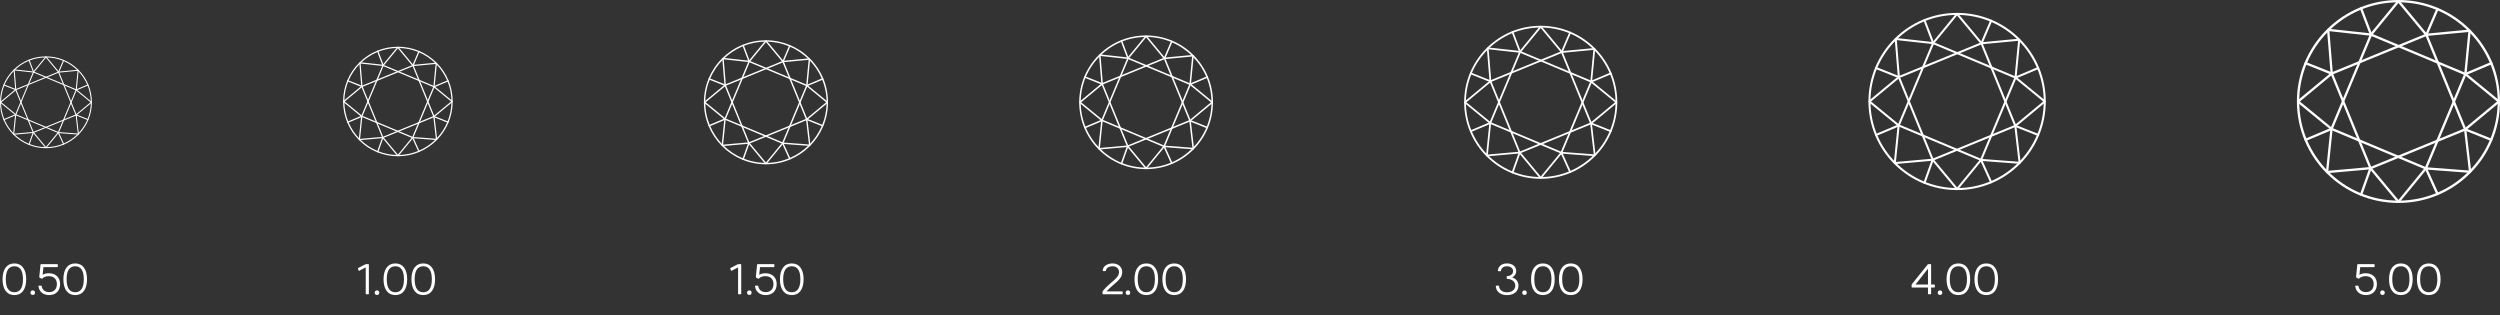 <svg xmlns="http://www.w3.org/2000/svg" fill="none" viewBox="0 0 1451 183" height="183" width="1451">
<rect x="0" y="0" width="1451" height="183" fill="#333333" stroke="none"/>
<path fill="white" d="M26.668 86.018C23.068 86.018 19.576 85.314 16.29 83.924C13.115 82.583 10.261 80.66 7.813 78.213C5.364 75.767 3.44 72.915 2.098 69.742C0.707 66.455 0.003 62.965 0.003 59.37C0.003 52.253 2.779 45.561 7.813 40.527C12.85 35.493 19.546 32.723 26.668 32.723C33.791 32.723 40.487 35.496 45.524 40.527C50.561 45.561 53.334 52.253 53.334 59.37C53.334 62.968 52.63 66.458 51.239 69.742C49.897 72.915 47.972 75.767 45.524 78.213C40.487 83.247 33.791 86.018 26.668 86.018ZM26.668 33.331C12.303 33.331 0.615 45.011 0.615 59.367C0.615 73.723 12.303 85.403 26.668 85.403C41.034 85.403 52.721 73.723 52.721 59.367C52.721 45.011 41.034 33.331 26.668 33.331Z"></path>
<path fill="white" d="M33.869 77.244C33.83 77.244 33.791 77.237 33.751 77.221L8.975 66.852C8.817 66.787 8.745 66.607 8.811 66.45L19.186 41.69C19.252 41.533 19.432 41.461 19.589 41.526L44.366 51.895C44.523 51.96 44.595 52.14 44.529 52.297L34.154 77.057C34.105 77.175 33.99 77.244 33.872 77.244H33.869ZM9.492 66.404L33.702 76.537L43.842 52.343L19.631 42.21L9.492 66.404Z"></path>
<path fill="white" d="M19.33 77.185C19.291 77.185 19.248 77.178 19.212 77.162C19.137 77.129 19.078 77.07 19.049 76.995L8.867 52.153C8.801 51.996 8.876 51.816 9.033 51.754L33.892 41.578C34.049 41.513 34.229 41.588 34.291 41.745L44.474 66.587C44.503 66.662 44.503 66.747 44.474 66.823C44.444 66.898 44.382 66.957 44.307 66.986L19.448 77.162C19.412 77.178 19.373 77.185 19.334 77.185H19.33ZM9.547 52.205L19.497 76.478L43.786 66.535L33.836 42.262L9.547 52.205Z"></path>
<path fill="white" d="M26.669 86.019C26.577 86.019 26.492 85.98 26.433 85.908L19.2 77.198L7.957 78.202C7.865 78.208 7.777 78.175 7.711 78.113C7.646 78.048 7.616 77.956 7.623 77.868L8.768 66.701L0.111 59.61C0.039 59.551 0 59.466 0 59.375C0 59.283 0.039 59.198 0.111 59.139L8.831 51.907L7.904 40.594C7.898 40.502 7.931 40.414 7.996 40.348C8.061 40.286 8.153 40.253 8.245 40.263L19.34 41.483L26.43 32.832C26.488 32.76 26.574 32.721 26.665 32.721C26.757 32.721 26.842 32.76 26.901 32.832L34.134 41.542L45.318 40.482C45.41 40.473 45.498 40.505 45.563 40.571C45.629 40.636 45.662 40.724 45.652 40.816L44.562 52.041L53.219 59.133C53.291 59.192 53.33 59.277 53.33 59.368C53.33 59.46 53.291 59.545 53.219 59.604L44.506 66.829L45.783 77.78C45.793 77.871 45.763 77.963 45.701 78.028C45.639 78.094 45.547 78.13 45.456 78.12L33.997 77.25L26.898 85.904C26.839 85.977 26.754 86.016 26.662 86.016L26.669 86.019ZM19.33 76.573C19.422 76.573 19.507 76.612 19.566 76.684L26.665 85.234L33.63 76.743C33.692 76.664 33.791 76.625 33.892 76.632L45.138 77.485L43.885 66.737C43.871 66.636 43.914 66.531 43.992 66.466L52.548 59.371L44.051 52.411C43.973 52.346 43.93 52.248 43.94 52.146L45.01 41.127L34.033 42.167C33.931 42.177 33.833 42.134 33.768 42.059L26.669 33.509L19.703 42C19.638 42.082 19.537 42.121 19.432 42.111L8.539 40.914L9.449 52.015C9.456 52.114 9.416 52.212 9.338 52.277L0.782 59.371L9.279 66.332C9.358 66.397 9.4 66.499 9.39 66.6L8.264 77.561L19.298 76.576C19.298 76.576 19.317 76.576 19.324 76.576L19.33 76.573Z"></path>
<path fill="white" d="M19.468 42.113C19.343 42.113 19.229 42.037 19.18 41.916L16.564 35.025C16.506 34.868 16.584 34.691 16.741 34.629C16.898 34.57 17.075 34.648 17.137 34.806L19.752 41.697C19.811 41.854 19.733 42.031 19.576 42.093C19.54 42.106 19.504 42.113 19.468 42.113Z"></path>
<path fill="white" d="M34.006 42.166C33.967 42.166 33.924 42.16 33.885 42.14C33.728 42.074 33.656 41.895 33.725 41.737L36.628 34.964C36.693 34.807 36.873 34.735 37.031 34.803C37.188 34.869 37.26 35.049 37.191 35.206L34.288 41.98C34.239 42.097 34.124 42.166 34.006 42.166Z"></path>
<path fill="white" d="M44.245 52.479C44.123 52.479 44.012 52.407 43.963 52.292C43.898 52.135 43.97 51.955 44.127 51.89L50.922 49.028C51.079 48.963 51.259 49.035 51.324 49.192C51.39 49.349 51.318 49.529 51.16 49.594L44.366 52.456C44.326 52.472 44.287 52.479 44.248 52.479H44.245Z"></path>
<path fill="white" d="M51.039 69.738C51 69.738 50.964 69.732 50.925 69.715L44.074 66.987C43.917 66.925 43.842 66.745 43.904 66.588C43.966 66.431 44.146 66.356 44.303 66.418L51.154 69.146C51.311 69.208 51.386 69.388 51.324 69.545C51.275 69.666 51.16 69.738 51.039 69.738Z"></path>
<path fill="white" d="M36.91 83.96C36.792 83.96 36.681 83.894 36.632 83.78L33.591 77.065C33.522 76.911 33.591 76.728 33.745 76.659C33.899 76.591 34.082 76.659 34.151 76.813L37.191 83.528C37.26 83.682 37.191 83.865 37.038 83.934C36.995 83.953 36.953 83.96 36.91 83.96Z"></path>
<path fill="white" d="M16.853 84.132C16.82 84.132 16.784 84.126 16.751 84.116C16.591 84.06 16.509 83.884 16.565 83.723L19.042 76.776C19.098 76.616 19.275 76.534 19.435 76.59C19.596 76.645 19.677 76.822 19.622 76.982L17.144 83.929C17.098 84.054 16.98 84.132 16.856 84.132H16.853Z"></path>
<path fill="white" d="M2.298 69.739C2.177 69.739 2.065 69.67 2.016 69.552C1.951 69.395 2.023 69.215 2.18 69.15L8.975 66.288C9.132 66.222 9.312 66.294 9.377 66.451C9.443 66.608 9.371 66.788 9.214 66.854L2.419 69.716C2.38 69.732 2.34 69.739 2.301 69.739H2.298Z"></path>
<path fill="white" d="M9.148 52.346C9.109 52.346 9.073 52.339 9.034 52.323L2.183 49.595C2.026 49.533 1.951 49.353 2.013 49.196C2.075 49.039 2.255 48.964 2.412 49.026L9.263 51.754C9.42 51.816 9.495 51.996 9.433 52.153C9.384 52.274 9.269 52.346 9.148 52.346Z"></path>
<path fill="white" d="M230.94 90.691C226.645 90.691 222.479 89.852 218.559 88.194C214.772 86.594 211.367 84.3 208.447 81.381C205.526 78.463 203.23 75.06 201.629 71.275C199.97 67.354 199.13 63.19 199.13 58.902C199.13 50.412 202.441 42.428 208.447 36.423C214.456 30.418 222.444 27.113 230.94 27.113C239.437 27.113 247.425 30.422 253.434 36.423C259.443 42.428 262.75 50.412 262.75 58.902C262.75 63.194 261.911 67.358 260.252 71.275C258.651 75.06 256.355 78.463 253.434 81.381C247.425 87.386 239.437 90.691 230.94 90.691ZM230.94 27.839C213.804 27.839 199.861 41.773 199.861 58.898C199.861 76.024 213.804 89.958 230.94 89.958C248.077 89.958 262.02 76.024 262.02 58.898C262.02 41.773 248.077 27.839 230.94 27.839Z"></path>
<path fill="white" d="M239.53 80.226C239.483 80.226 239.436 80.218 239.39 80.198L209.832 67.829C209.645 67.751 209.559 67.537 209.637 67.349L222.015 37.812C222.093 37.624 222.307 37.539 222.495 37.617L252.052 49.986C252.239 50.064 252.325 50.278 252.247 50.466L239.87 80.003C239.811 80.144 239.675 80.226 239.534 80.226H239.53ZM210.449 67.295L239.331 79.383L251.427 50.52L222.546 38.432L210.449 67.295Z"></path>
<path fill="white" d="M222.186 80.155C222.139 80.155 222.089 80.147 222.046 80.128C221.956 80.088 221.886 80.018 221.85 79.929L209.703 50.294C209.625 50.106 209.715 49.892 209.903 49.817L239.557 37.679C239.745 37.6 239.96 37.69 240.034 37.878L252.181 67.513C252.216 67.602 252.216 67.704 252.181 67.794C252.146 67.883 252.071 67.954 251.982 67.989L222.327 80.128C222.284 80.147 222.237 80.155 222.19 80.155H222.186ZM210.516 50.356L222.385 79.312L251.361 67.45L239.491 38.494L210.516 50.356Z"></path>
<path fill="white" d="M230.94 90.693C230.831 90.693 230.73 90.646 230.659 90.561L222.03 80.17L208.618 81.368C208.509 81.375 208.404 81.336 208.325 81.262C208.247 81.184 208.212 81.075 208.22 80.969L209.587 67.648L199.259 59.189C199.173 59.119 199.126 59.017 199.126 58.908C199.126 58.799 199.173 58.697 199.259 58.627L209.661 50L208.556 36.503C208.548 36.394 208.587 36.289 208.665 36.211C208.743 36.136 208.853 36.097 208.962 36.109L222.198 37.565L230.655 27.244C230.726 27.158 230.827 27.111 230.937 27.111C231.046 27.111 231.147 27.158 231.218 27.244L239.847 37.635L253.188 36.371C253.298 36.359 253.403 36.398 253.481 36.476C253.559 36.554 253.598 36.659 253.587 36.769L252.286 50.16L262.614 58.619C262.7 58.69 262.747 58.791 262.747 58.9C262.747 59.01 262.7 59.111 262.614 59.181L252.22 67.8L253.743 80.864C253.754 80.973 253.719 81.083 253.645 81.161C253.571 81.239 253.462 81.282 253.352 81.27L239.683 80.232L231.214 90.556C231.143 90.642 231.042 90.689 230.933 90.689L230.94 90.693ZM222.187 79.424C222.296 79.424 222.397 79.471 222.468 79.557L230.937 89.757L239.245 79.627C239.319 79.534 239.437 79.487 239.558 79.495L252.974 80.513L251.478 67.691C251.463 67.57 251.513 67.445 251.607 67.367L261.813 58.904L251.677 50.601C251.584 50.523 251.533 50.406 251.545 50.285L252.821 37.139L239.726 38.38C239.605 38.392 239.487 38.341 239.409 38.251L230.94 28.052L222.632 38.181C222.554 38.279 222.433 38.325 222.308 38.314L209.313 36.886L210.399 50.129C210.407 50.246 210.36 50.363 210.266 50.441L200.06 58.904L210.196 67.207C210.289 67.285 210.34 67.406 210.329 67.527L208.985 80.603L222.147 79.428C222.147 79.428 222.171 79.428 222.179 79.428L222.187 79.424Z"></path>
<path fill="white" d="M222.35 38.314C222.202 38.314 222.065 38.224 222.006 38.08L218.887 29.859C218.816 29.671 218.91 29.461 219.098 29.387C219.285 29.316 219.496 29.41 219.57 29.597L222.69 37.819C222.76 38.006 222.666 38.217 222.479 38.291C222.436 38.306 222.393 38.314 222.35 38.314Z"></path>
<path fill="white" d="M239.694 38.379C239.647 38.379 239.596 38.371 239.55 38.347C239.362 38.27 239.276 38.055 239.358 37.868L242.822 29.787C242.9 29.599 243.114 29.514 243.302 29.596C243.489 29.674 243.575 29.888 243.493 30.075L240.03 38.156C239.971 38.297 239.835 38.379 239.694 38.379Z"></path>
<path fill="white" d="M251.908 50.682C251.763 50.682 251.63 50.597 251.572 50.46C251.494 50.273 251.58 50.058 251.767 49.98L259.873 46.566C260.06 46.488 260.275 46.574 260.353 46.761C260.431 46.948 260.345 47.163 260.158 47.241L252.052 50.655C252.005 50.675 251.958 50.682 251.911 50.682H251.908Z"></path>
<path fill="white" d="M260.013 71.272C259.967 71.272 259.924 71.264 259.877 71.244L251.705 67.99C251.517 67.916 251.427 67.701 251.502 67.514C251.576 67.327 251.791 67.237 251.978 67.311L260.15 70.565C260.338 70.639 260.427 70.854 260.353 71.041C260.295 71.186 260.158 71.272 260.013 71.272Z"></path>
<path fill="white" d="M243.157 88.237C243.017 88.237 242.884 88.159 242.826 88.022L239.198 80.012C239.116 79.828 239.198 79.61 239.382 79.528C239.565 79.446 239.784 79.528 239.866 79.711L243.493 87.722C243.575 87.905 243.493 88.124 243.31 88.206C243.259 88.229 243.208 88.237 243.157 88.237Z"></path>
<path fill="white" d="M219.231 88.442C219.192 88.442 219.149 88.435 219.11 88.423C218.918 88.357 218.821 88.146 218.887 87.955L221.843 79.667C221.909 79.476 222.12 79.378 222.311 79.445C222.503 79.511 222.6 79.722 222.534 79.913L219.578 88.201C219.523 88.349 219.383 88.442 219.234 88.442H219.231Z"></path>
<path fill="white" d="M201.867 71.27C201.723 71.27 201.59 71.188 201.532 71.048C201.453 70.861 201.539 70.646 201.727 70.568L209.833 67.154C210.02 67.076 210.235 67.162 210.313 67.349C210.391 67.536 210.305 67.751 210.118 67.829L202.012 71.243C201.965 71.263 201.918 71.27 201.871 71.27H201.867Z"></path>
<path fill="white" d="M210.039 50.523C209.992 50.523 209.949 50.516 209.903 50.496L201.731 47.242C201.543 47.168 201.453 46.953 201.527 46.766C201.602 46.579 201.816 46.489 202.004 46.563L210.176 49.817C210.363 49.891 210.453 50.106 210.379 50.293C210.32 50.438 210.184 50.523 210.039 50.523Z"></path>
<path fill="white" d="M444.561 95.366C439.697 95.366 434.98 94.416 430.541 92.538C426.252 90.727 422.397 88.129 419.09 84.824C415.783 81.519 413.183 77.667 411.371 73.381C409.492 68.941 408.541 64.226 408.541 59.371C408.541 49.756 412.29 40.717 419.09 33.917C425.894 27.117 434.94 23.375 444.561 23.375C454.181 23.375 463.227 27.122 470.031 33.917C476.835 40.717 480.58 49.756 480.58 59.371C480.58 64.231 479.629 68.945 477.75 73.381C475.938 77.667 473.338 81.519 470.031 84.824C463.227 91.624 454.181 95.366 444.561 95.366ZM444.561 24.197C425.156 24.197 409.368 39.974 409.368 59.366C409.368 78.758 425.156 94.535 444.561 94.535C463.965 94.535 479.753 78.758 479.753 59.366C479.753 39.974 463.965 24.197 444.561 24.197Z"></path>
<path fill="white" d="M454.287 83.514C454.234 83.514 454.181 83.505 454.128 83.484L420.659 69.478C420.447 69.389 420.35 69.146 420.438 68.934L434.454 35.488C434.542 35.276 434.785 35.179 434.997 35.267L468.466 49.273C468.678 49.361 468.775 49.604 468.687 49.816L454.672 83.263C454.605 83.422 454.451 83.514 454.291 83.514H454.287ZM421.358 68.872L454.062 82.56L467.758 49.878L435.055 36.19L421.358 68.872Z"></path>
<path fill="white" d="M434.647 83.434C434.594 83.434 434.537 83.425 434.488 83.403C434.386 83.359 434.307 83.279 434.267 83.177L420.513 49.621C420.424 49.409 420.526 49.166 420.738 49.082L454.317 35.337C454.529 35.248 454.772 35.35 454.856 35.562L468.611 69.119C468.651 69.22 468.651 69.335 468.611 69.437C468.571 69.538 468.487 69.618 468.385 69.658L434.806 83.403C434.758 83.425 434.705 83.434 434.652 83.434H434.647ZM421.432 49.691L434.873 82.48L467.682 69.048L454.242 36.26L421.432 49.691Z"></path>
<path fill="white" d="M444.56 95.369C444.436 95.369 444.321 95.316 444.242 95.218L434.471 83.453L419.284 84.809C419.16 84.818 419.041 84.774 418.952 84.69C418.864 84.601 418.824 84.478 418.833 84.358L420.381 69.274L408.686 59.696C408.589 59.616 408.536 59.501 408.536 59.377C408.536 59.254 408.589 59.139 408.686 59.059L420.465 49.291L419.213 34.008C419.204 33.884 419.249 33.765 419.337 33.676C419.426 33.593 419.549 33.548 419.673 33.562L434.661 35.21L444.237 23.523C444.317 23.426 444.432 23.373 444.556 23.373C444.679 23.373 444.794 23.426 444.874 23.523L454.645 35.289L469.752 33.858C469.876 33.844 469.995 33.889 470.084 33.977C470.172 34.065 470.216 34.184 470.203 34.308L468.731 49.472L480.425 59.05C480.522 59.13 480.575 59.245 480.575 59.369C480.575 59.492 480.522 59.607 480.425 59.687L468.656 69.447L470.38 84.239C470.393 84.363 470.353 84.486 470.269 84.575C470.185 84.663 470.061 84.712 469.938 84.698L454.459 83.523L444.87 95.214C444.79 95.311 444.675 95.364 444.551 95.364L444.56 95.369ZM434.648 82.609C434.772 82.609 434.886 82.662 434.966 82.759L444.556 94.308L453.964 82.838C454.048 82.732 454.181 82.679 454.318 82.688L469.509 83.841L467.816 69.323C467.798 69.186 467.855 69.045 467.961 68.956L479.518 59.373L468.041 49.971C467.935 49.883 467.877 49.75 467.891 49.613L469.336 34.728L454.508 36.133C454.371 36.146 454.238 36.089 454.15 35.987L444.56 24.438L435.152 35.908C435.063 36.018 434.926 36.071 434.785 36.058L420.071 34.441L421.3 49.436C421.309 49.569 421.256 49.702 421.15 49.79L409.593 59.373L421.07 68.775C421.176 68.864 421.234 69 421.221 69.137L419.7 83.943L434.604 82.613C434.604 82.613 434.63 82.613 434.639 82.613L434.648 82.609Z"></path>
<path fill="white" d="M434.834 36.059C434.666 36.059 434.511 35.958 434.445 35.794L430.912 26.485C430.833 26.273 430.939 26.034 431.151 25.95C431.363 25.871 431.602 25.977 431.686 26.189L435.218 35.498C435.298 35.71 435.192 35.949 434.98 36.033C434.931 36.05 434.882 36.059 434.834 36.059Z"></path>
<path fill="white" d="M454.473 36.131C454.419 36.131 454.362 36.122 454.309 36.096C454.097 36.007 453.999 35.764 454.092 35.552L458.014 26.402C458.102 26.19 458.345 26.093 458.558 26.186C458.77 26.274 458.867 26.517 458.774 26.729L454.853 35.879C454.786 36.038 454.632 36.131 454.473 36.131Z"></path>
<path fill="white" d="M468.302 50.063C468.139 50.063 467.989 49.966 467.922 49.811C467.834 49.599 467.931 49.356 468.143 49.268L477.322 45.402C477.534 45.313 477.777 45.411 477.866 45.623C477.954 45.835 477.857 46.078 477.644 46.166L468.466 50.032C468.413 50.054 468.36 50.063 468.307 50.063H468.302Z"></path>
<path fill="white" d="M477.48 73.375C477.427 73.375 477.378 73.366 477.325 73.344L468.072 69.659C467.86 69.576 467.758 69.333 467.842 69.121C467.926 68.908 468.169 68.807 468.381 68.891L477.635 72.576C477.847 72.659 477.949 72.903 477.865 73.115C477.798 73.278 477.644 73.375 477.48 73.375Z"></path>
<path fill="white" d="M458.394 92.585C458.235 92.585 458.085 92.497 458.018 92.342L453.911 83.271C453.818 83.064 453.911 82.816 454.119 82.724C454.327 82.631 454.574 82.724 454.667 82.931L458.774 92.002C458.867 92.21 458.774 92.457 458.567 92.55C458.509 92.576 458.452 92.585 458.394 92.585Z"></path>
<path fill="white" d="M431.301 92.819C431.257 92.819 431.208 92.811 431.164 92.797C430.947 92.722 430.837 92.484 430.912 92.267L434.259 82.883C434.334 82.666 434.572 82.556 434.789 82.631C435.006 82.706 435.116 82.945 435.041 83.161L431.694 92.546C431.632 92.713 431.473 92.819 431.305 92.819H431.301Z"></path>
<path fill="white" d="M411.639 73.374C411.476 73.374 411.325 73.281 411.259 73.122C411.171 72.91 411.268 72.667 411.48 72.578L420.659 68.712C420.871 68.624 421.114 68.721 421.202 68.933C421.291 69.145 421.194 69.388 420.981 69.477L411.803 73.343C411.75 73.365 411.697 73.374 411.644 73.374H411.639Z"></path>
<path fill="white" d="M420.893 49.883C420.84 49.883 420.792 49.874 420.739 49.852L411.485 46.167C411.273 46.083 411.171 45.84 411.255 45.628C411.339 45.416 411.582 45.315 411.794 45.399L421.048 49.083C421.26 49.167 421.362 49.41 421.278 49.622C421.212 49.786 421.057 49.883 420.893 49.883Z"></path>
<path fill="white" d="M665.19 98.17C659.948 98.17 654.863 97.146 650.078 95.122C645.455 93.17 641.3 90.369 637.735 86.807C634.17 83.245 631.368 79.092 629.414 74.472C627.389 69.686 626.364 64.604 626.364 59.37C626.364 49.007 630.406 39.263 637.735 31.934C645.069 24.604 654.82 20.57 665.19 20.57C675.56 20.57 685.311 24.609 692.645 31.934C699.979 39.263 704.016 49.007 704.016 59.37C704.016 64.609 702.991 69.691 700.966 74.472C699.012 79.092 696.21 83.245 692.645 86.807C685.311 94.136 675.56 98.17 665.19 98.17ZM665.19 21.456C644.274 21.456 627.255 38.463 627.255 59.366C627.255 80.268 644.274 97.275 665.19 97.275C686.106 97.275 703.125 80.268 703.125 59.366C703.125 38.463 686.106 21.456 665.19 21.456Z"></path>
<path fill="white" d="M675.675 85.395C675.618 85.395 675.561 85.385 675.504 85.362L639.428 70.265C639.199 70.169 639.094 69.907 639.189 69.679L654.297 33.627C654.392 33.398 654.654 33.293 654.883 33.389L690.959 48.486C691.187 48.581 691.292 48.843 691.197 49.072L676.09 85.124C676.018 85.295 675.852 85.395 675.68 85.395H675.675ZM640.181 69.612L675.432 84.366L690.196 49.138L654.945 34.384L640.181 69.612Z"></path>
<path fill="white" d="M654.506 85.308C654.448 85.308 654.386 85.299 654.334 85.275C654.224 85.228 654.139 85.142 654.096 85.032L639.27 48.861C639.174 48.633 639.284 48.371 639.513 48.28L675.708 33.464C675.937 33.369 676.199 33.478 676.289 33.707L691.115 69.878C691.158 69.988 691.158 70.111 691.115 70.221C691.072 70.331 690.982 70.416 690.872 70.459L654.677 85.275C654.625 85.299 654.568 85.308 654.51 85.308H654.506ZM640.261 48.937L654.749 84.28L690.115 69.802L675.627 34.459L640.261 48.937Z"></path>
<path fill="white" d="M665.19 98.173C665.056 98.173 664.933 98.116 664.847 98.011L654.315 85.329L637.945 86.791C637.811 86.8 637.683 86.753 637.587 86.662C637.492 86.567 637.449 86.434 637.459 86.305L639.127 70.046L626.521 59.721C626.417 59.635 626.359 59.511 626.359 59.378C626.359 59.245 626.417 59.121 626.521 59.035L639.217 48.505L637.868 32.032C637.859 31.898 637.907 31.77 638.002 31.674C638.097 31.584 638.231 31.536 638.364 31.551L654.52 33.327L664.842 20.73C664.928 20.625 665.052 20.568 665.185 20.568C665.319 20.568 665.442 20.625 665.528 20.73L676.06 33.413L692.345 31.87C692.478 31.855 692.607 31.903 692.702 31.998C692.797 32.094 692.845 32.222 692.831 32.355L691.244 48.7L703.849 59.026C703.954 59.111 704.011 59.235 704.011 59.368C704.011 59.502 703.954 59.626 703.849 59.711L691.163 70.232L693.021 86.176C693.036 86.31 692.993 86.443 692.902 86.538C692.812 86.634 692.678 86.686 692.545 86.672L675.86 85.405L665.524 98.006C665.438 98.111 665.314 98.168 665.18 98.168L665.19 98.173ZM654.505 84.419C654.639 84.419 654.763 84.476 654.848 84.581L665.185 97.03L675.326 84.667C675.417 84.552 675.56 84.495 675.708 84.505L692.082 85.748L690.257 70.098C690.238 69.951 690.3 69.798 690.415 69.703L702.872 59.373L690.5 49.239C690.386 49.143 690.324 49 690.338 48.853L691.897 32.808L675.913 34.322C675.765 34.337 675.622 34.275 675.527 34.165L665.19 21.716L655.049 34.08C654.953 34.199 654.806 34.256 654.653 34.242L638.793 32.498L640.118 48.662C640.127 48.805 640.07 48.948 639.956 49.043L627.498 59.373L639.87 69.508C639.984 69.603 640.046 69.751 640.032 69.898L638.393 85.857L654.458 84.424C654.458 84.424 654.486 84.424 654.496 84.424L654.505 84.419Z"></path>
<path fill="white" d="M654.707 34.243C654.526 34.243 654.359 34.134 654.287 33.958L650.48 23.923C650.394 23.695 650.508 23.437 650.737 23.347C650.966 23.261 651.223 23.375 651.314 23.604L655.121 33.639C655.207 33.867 655.093 34.124 654.864 34.215C654.812 34.234 654.759 34.243 654.707 34.243Z"></path>
<path fill="white" d="M675.876 34.321C675.818 34.321 675.756 34.311 675.699 34.283C675.47 34.187 675.366 33.925 675.466 33.697L679.693 23.834C679.788 23.605 680.05 23.5 680.279 23.6C680.508 23.696 680.613 23.958 680.512 24.186L676.285 34.049C676.214 34.221 676.047 34.321 675.876 34.321Z"></path>
<path fill="white" d="M690.783 49.339C690.607 49.339 690.445 49.234 690.373 49.067C690.278 48.839 690.383 48.577 690.611 48.482L700.505 44.314C700.734 44.219 700.996 44.324 701.091 44.553C701.186 44.781 701.081 45.043 700.853 45.138L690.959 49.306C690.902 49.329 690.845 49.339 690.788 49.339H690.783Z"></path>
<path fill="white" d="M700.676 74.467C700.619 74.467 700.566 74.458 700.509 74.434L690.534 70.462C690.306 70.371 690.196 70.109 690.287 69.881C690.377 69.652 690.639 69.543 690.868 69.633L700.843 73.605C701.071 73.696 701.181 73.958 701.09 74.186C701.019 74.362 700.852 74.467 700.676 74.467Z"></path>
<path fill="white" d="M680.102 95.173C679.93 95.173 679.768 95.077 679.697 94.911L675.269 85.133C675.169 84.909 675.269 84.643 675.493 84.543C675.717 84.443 675.984 84.543 676.084 84.766L680.511 94.544C680.612 94.768 680.512 95.034 680.288 95.135C680.226 95.163 680.164 95.173 680.102 95.173Z"></path>
<path fill="white" d="M650.899 95.424C650.851 95.424 650.799 95.414 650.751 95.4C650.518 95.319 650.398 95.062 650.479 94.828L654.087 84.713C654.168 84.48 654.425 84.36 654.659 84.441C654.892 84.522 655.012 84.779 654.931 85.013L651.323 95.128C651.256 95.309 651.085 95.424 650.904 95.424H650.899Z"></path>
<path fill="white" d="M629.705 74.466C629.528 74.466 629.366 74.366 629.295 74.194C629.2 73.966 629.304 73.704 629.533 73.609L639.427 69.441C639.655 69.346 639.918 69.451 640.013 69.68C640.108 69.908 640.003 70.17 639.775 70.265L629.881 74.433C629.824 74.456 629.767 74.466 629.71 74.466H629.705Z"></path>
<path fill="white" d="M639.68 49.145C639.622 49.145 639.57 49.135 639.513 49.112L629.538 45.14C629.31 45.049 629.2 44.787 629.291 44.559C629.381 44.33 629.643 44.221 629.872 44.311L639.846 48.283C640.075 48.373 640.185 48.635 640.094 48.864C640.023 49.04 639.856 49.145 639.68 49.145Z"></path>
<path fill="white" d="M894.236 103.779C888.236 103.779 882.416 102.607 876.94 100.29C871.649 98.055 866.892 94.85 862.812 90.773C858.732 86.695 855.525 81.942 853.289 76.655C850.971 71.177 849.798 65.36 849.798 59.37C849.798 47.508 854.423 36.356 862.812 27.967C871.207 19.578 882.367 14.961 894.236 14.961C906.105 14.961 917.265 19.583 925.66 27.967C934.055 36.356 938.675 47.508 938.675 59.37C938.675 65.366 937.502 71.182 935.184 76.655C932.947 81.942 929.74 86.695 925.66 90.773C917.265 99.162 906.105 103.779 894.236 103.779ZM894.236 15.975C870.296 15.975 850.818 35.44 850.818 59.364C850.818 83.288 870.296 102.754 894.236 102.754C918.176 102.754 937.655 83.288 937.655 59.364C937.655 35.44 918.176 15.975 894.236 15.975Z"></path>
<path fill="white" d="M906.237 89.156C906.171 89.156 906.106 89.145 906.041 89.118L864.749 71.839C864.488 71.73 864.368 71.43 864.477 71.168L881.768 29.904C881.877 29.643 882.177 29.523 882.439 29.632L923.73 46.911C923.992 47.02 924.112 47.32 924.002 47.582L906.711 88.846C906.63 89.042 906.439 89.156 906.242 89.156H906.237ZM865.611 71.092L905.959 87.979L922.857 47.658L882.51 30.771L865.611 71.092Z"></path>
<path fill="white" d="M882.007 89.058C881.941 89.058 881.871 89.047 881.811 89.02C881.685 88.965 881.587 88.867 881.538 88.742L864.569 47.342C864.46 47.08 864.585 46.781 864.847 46.677L906.274 29.719C906.536 29.61 906.836 29.735 906.94 29.997L923.909 71.397C923.958 71.522 923.958 71.664 923.909 71.789C923.86 71.915 923.756 72.013 923.631 72.062L882.203 89.02C882.143 89.047 882.078 89.058 882.012 89.058H882.007ZM865.703 47.429L882.285 87.881L922.763 71.31L906.182 30.858L865.703 47.429Z"></path>
<path fill="white" d="M894.236 103.782C894.083 103.782 893.941 103.717 893.843 103.597L881.788 89.081L863.052 90.754C862.899 90.765 862.752 90.711 862.643 90.607C862.534 90.498 862.485 90.346 862.496 90.198L864.405 71.589L849.977 59.771C849.857 59.673 849.792 59.531 849.792 59.379C849.792 59.226 849.857 59.084 849.977 58.986L864.508 46.934L862.965 28.079C862.954 27.927 863.008 27.78 863.117 27.671C863.227 27.567 863.379 27.512 863.532 27.529L882.023 29.562L893.838 15.144C893.936 15.024 894.078 14.959 894.23 14.959C894.383 14.959 894.525 15.024 894.623 15.144L906.678 29.66L925.316 27.894C925.469 27.878 925.616 27.932 925.725 28.041C925.834 28.15 925.889 28.297 925.872 28.45L924.056 47.158L938.483 58.975C938.603 59.074 938.669 59.215 938.669 59.368C938.669 59.52 938.603 59.662 938.483 59.76L923.963 71.801L926.09 90.051C926.107 90.204 926.058 90.356 925.954 90.466C925.85 90.575 925.698 90.635 925.545 90.618L906.449 89.168L894.618 103.591C894.519 103.711 894.378 103.777 894.225 103.777L894.236 103.782ZM882.007 88.04C882.159 88.04 882.301 88.105 882.399 88.225L894.23 102.474L905.838 88.323C905.941 88.192 906.105 88.127 906.274 88.138L925.016 89.561L922.927 71.649C922.905 71.48 922.976 71.305 923.107 71.196L937.365 59.373L923.205 47.774C923.074 47.665 923.003 47.501 923.02 47.332L924.803 28.968L906.509 30.701C906.339 30.718 906.176 30.647 906.067 30.521L894.236 16.273L882.628 30.423C882.519 30.56 882.35 30.625 882.176 30.609L864.023 28.614L865.539 47.114C865.55 47.278 865.485 47.441 865.354 47.55L851.096 59.373L865.256 70.973C865.387 71.082 865.458 71.251 865.441 71.42L863.565 89.686L881.952 88.045C881.952 88.045 881.985 88.045 881.996 88.045L882.007 88.04Z"></path>
<path fill="white" d="M882.237 30.61C882.03 30.61 881.839 30.484 881.757 30.283L877.399 18.798C877.301 18.536 877.432 18.242 877.693 18.138C877.955 18.04 878.25 18.171 878.353 18.432L882.712 29.918C882.81 30.179 882.679 30.474 882.417 30.577C882.357 30.599 882.297 30.61 882.237 30.61Z"></path>
<path fill="white" d="M906.466 30.7C906.4 30.7 906.329 30.689 906.264 30.657C906.002 30.548 905.882 30.248 905.997 29.986L910.835 18.697C910.944 18.436 911.244 18.316 911.506 18.43C911.767 18.539 911.887 18.839 911.773 19.101L906.935 30.39C906.853 30.586 906.662 30.7 906.466 30.7Z"></path>
<path fill="white" d="M923.528 47.889C923.326 47.889 923.141 47.769 923.059 47.578C922.95 47.316 923.07 47.017 923.332 46.907L934.655 42.138C934.917 42.029 935.217 42.149 935.326 42.41C935.435 42.672 935.315 42.972 935.053 43.081L923.73 47.85C923.664 47.878 923.599 47.889 923.533 47.889H923.528Z"></path>
<path fill="white" d="M934.851 76.649C934.786 76.649 934.726 76.638 934.66 76.611L923.244 72.065C922.982 71.961 922.857 71.662 922.96 71.4C923.064 71.138 923.364 71.013 923.626 71.116L935.042 75.662C935.304 75.766 935.429 76.066 935.326 76.328C935.244 76.529 935.053 76.649 934.851 76.649Z"></path>
<path fill="white" d="M911.303 100.348C911.107 100.348 910.921 100.239 910.839 100.048L905.772 88.857C905.657 88.601 905.772 88.296 906.028 88.181C906.285 88.067 906.59 88.181 906.705 88.437L911.772 99.628C911.887 99.884 911.772 100.19 911.516 100.304C911.445 100.337 911.374 100.348 911.303 100.348Z"></path>
<path fill="white" d="M877.879 100.636C877.825 100.636 877.765 100.625 877.71 100.609C877.443 100.516 877.306 100.222 877.399 99.955L881.528 88.377C881.621 88.11 881.915 87.973 882.183 88.066C882.45 88.159 882.586 88.453 882.494 88.72L878.365 100.298C878.288 100.505 878.092 100.636 877.885 100.636H877.879Z"></path>
<path fill="white" d="M853.622 76.646C853.42 76.646 853.234 76.532 853.153 76.336C853.043 76.074 853.163 75.774 853.425 75.665L864.749 70.896C865.011 70.787 865.311 70.907 865.42 71.168C865.529 71.43 865.409 71.73 865.147 71.839L853.823 76.608C853.758 76.635 853.693 76.646 853.627 76.646H853.622Z"></path>
<path fill="white" d="M865.039 47.667C864.973 47.667 864.913 47.656 864.848 47.629L853.431 43.082C853.169 42.979 853.044 42.679 853.148 42.417C853.251 42.156 853.551 42.03 853.813 42.134L865.23 46.68C865.491 46.784 865.617 47.083 865.513 47.345C865.431 47.547 865.24 47.667 865.039 47.667Z"></path>
<path fill="white" d="M1135.9 110.322C1128.96 110.322 1122.22 108.965 1115.88 106.283C1109.75 103.695 1104.24 99.984 1099.52 95.263C1094.8 90.542 1091.08 85.038 1088.49 78.916C1085.81 72.573 1084.45 65.839 1084.45 58.902C1084.45 45.169 1089.81 32.255 1099.52 22.542C1109.24 12.828 1122.16 7.482 1135.9 7.482C1149.65 7.482 1162.57 12.835 1172.29 22.542C1182.01 32.255 1187.36 45.169 1187.36 58.902C1187.36 65.845 1186 72.579 1183.32 78.916C1180.73 85.038 1177.01 90.542 1172.29 95.263C1162.57 104.976 1149.65 110.322 1135.9 110.322ZM1135.9 8.656C1108.18 8.656 1085.63 31.195 1085.63 58.896C1085.63 86.597 1108.18 109.136 1135.9 109.136C1163.62 109.136 1186.18 86.597 1186.18 58.896C1186.18 31.195 1163.62 8.656 1135.9 8.656Z"></path>
<path fill="white" d="M1149.8 93.39C1149.72 93.39 1149.65 93.377 1149.57 93.346L1101.76 73.338C1101.46 73.212 1101.32 72.865 1101.45 72.562L1121.47 24.784C1121.59 24.481 1121.94 24.342 1122.24 24.468L1170.05 44.476C1170.36 44.602 1170.5 44.949 1170.37 45.252L1150.35 93.03C1150.25 93.258 1150.03 93.39 1149.81 93.39H1149.8ZM1102.76 72.474L1149.48 92.027L1169.04 45.341L1122.33 25.788L1102.76 72.474Z"></path>
<path fill="white" d="M1121.74 93.278C1121.67 93.278 1121.59 93.266 1121.52 93.234C1121.37 93.171 1121.26 93.057 1121.2 92.912L1101.55 44.976C1101.43 44.673 1101.57 44.326 1101.87 44.206L1149.84 24.571C1150.15 24.445 1150.49 24.59 1150.61 24.893L1170.26 72.829C1170.32 72.974 1170.32 73.138 1170.26 73.283C1170.2 73.428 1170.08 73.542 1169.94 73.599L1121.97 93.234C1121.9 93.266 1121.83 93.278 1121.75 93.278H1121.74ZM1102.87 45.077L1122.07 91.915L1168.93 72.728L1149.73 25.89L1102.87 45.077Z"></path>
<path fill="white" d="M1135.9 110.327C1135.73 110.327 1135.56 110.251 1135.45 110.112L1121.49 93.304L1099.8 95.242C1099.62 95.255 1099.45 95.192 1099.32 95.072C1099.2 94.945 1099.14 94.769 1099.15 94.598L1101.36 73.051L1084.66 59.367C1084.52 59.254 1084.44 59.09 1084.44 58.913C1084.44 58.736 1084.52 58.572 1084.66 58.459L1101.48 44.504L1099.7 22.672C1099.68 22.496 1099.75 22.325 1099.87 22.199C1100 22.079 1100.18 22.016 1100.35 22.035L1121.76 24.389L1135.44 7.695C1135.56 7.556 1135.72 7.48 1135.9 7.48C1136.07 7.48 1136.24 7.556 1136.35 7.695L1150.31 24.503L1171.89 22.458C1172.07 22.439 1172.24 22.502 1172.36 22.628C1172.49 22.754 1172.55 22.925 1172.53 23.102L1170.43 44.763L1187.14 58.446C1187.28 58.56 1187.35 58.724 1187.35 58.9C1187.35 59.077 1187.28 59.241 1187.14 59.355L1170.32 73.297L1172.79 94.428C1172.81 94.605 1172.75 94.781 1172.63 94.908C1172.51 95.034 1172.33 95.103 1172.16 95.084L1150.04 93.405L1136.35 110.106C1136.23 110.245 1136.07 110.32 1135.89 110.32L1135.9 110.327ZM1121.74 92.099C1121.92 92.099 1122.08 92.175 1122.2 92.314L1135.9 108.812L1149.34 92.427C1149.46 92.276 1149.65 92.2 1149.84 92.213L1171.54 93.86L1169.12 73.12C1169.1 72.925 1169.18 72.723 1169.33 72.596L1185.84 58.907L1169.45 45.476C1169.29 45.35 1169.21 45.16 1169.23 44.965L1171.3 23.701L1150.11 25.708C1149.92 25.727 1149.73 25.645 1149.6 25.5L1135.9 9.002L1122.46 25.386C1122.34 25.544 1122.14 25.62 1121.94 25.601L1100.92 23.291L1102.68 44.712C1102.69 44.901 1102.61 45.091 1102.46 45.217L1085.95 58.907L1102.35 72.338C1102.5 72.464 1102.58 72.659 1102.56 72.855L1100.39 94.005L1121.68 92.105C1121.68 92.105 1121.72 92.105 1121.73 92.105L1121.74 92.099Z"></path>
<path fill="white" d="M1122.01 25.604C1121.77 25.604 1121.55 25.458 1121.45 25.225L1116.41 11.926C1116.29 11.623 1116.45 11.283 1116.75 11.163C1117.05 11.049 1117.39 11.201 1117.51 11.504L1122.56 24.802C1122.67 25.105 1122.52 25.446 1122.22 25.566C1122.15 25.591 1122.08 25.604 1122.01 25.604Z"></path>
<path fill="white" d="M1150.06 25.705C1149.99 25.705 1149.91 25.692 1149.83 25.654C1149.53 25.528 1149.39 25.181 1149.52 24.878L1155.12 11.807C1155.25 11.504 1155.6 11.365 1155.9 11.498C1156.2 11.624 1156.34 11.971 1156.21 12.274L1150.61 25.345C1150.51 25.572 1150.29 25.705 1150.06 25.705Z"></path>
<path fill="white" d="M1169.82 45.609C1169.59 45.609 1169.37 45.471 1169.28 45.25C1169.15 44.947 1169.29 44.6 1169.59 44.473L1182.7 38.951C1183.01 38.825 1183.35 38.964 1183.48 39.266C1183.61 39.569 1183.47 39.916 1183.17 40.043L1170.05 45.565C1169.98 45.597 1169.9 45.609 1169.83 45.609H1169.82Z"></path>
<path fill="white" d="M1182.93 78.909C1182.85 78.909 1182.79 78.897 1182.71 78.865L1169.49 73.601C1169.19 73.481 1169.04 73.134 1169.16 72.831C1169.28 72.528 1169.63 72.383 1169.93 72.503L1183.15 77.767C1183.45 77.887 1183.6 78.234 1183.48 78.537C1183.39 78.77 1183.16 78.909 1182.93 78.909Z"></path>
<path fill="white" d="M1155.67 106.35C1155.44 106.35 1155.22 106.223 1155.13 106.003L1149.26 93.045C1149.13 92.748 1149.26 92.395 1149.56 92.262C1149.86 92.13 1150.21 92.262 1150.34 92.559L1156.21 105.517C1156.34 105.813 1156.21 106.167 1155.91 106.299C1155.83 106.337 1155.75 106.35 1155.67 106.35Z"></path>
<path fill="white" d="M1116.96 106.684C1116.9 106.684 1116.83 106.671 1116.77 106.652C1116.46 106.545 1116.3 106.204 1116.41 105.895L1121.19 92.489C1121.3 92.18 1121.64 92.022 1121.95 92.129C1122.26 92.237 1122.41 92.577 1122.31 92.887L1117.53 106.292C1117.44 106.532 1117.21 106.684 1116.97 106.684H1116.96Z"></path>
<path fill="white" d="M1088.88 78.906C1088.64 78.906 1088.43 78.774 1088.33 78.547C1088.21 78.244 1088.35 77.897 1088.65 77.77L1101.76 72.248C1102.06 72.121 1102.41 72.26 1102.54 72.563C1102.66 72.866 1102.53 73.213 1102.22 73.34L1089.11 78.862C1089.03 78.894 1088.96 78.906 1088.88 78.906H1088.88Z"></path>
<path fill="white" d="M1102.1 45.352C1102.02 45.352 1101.95 45.34 1101.88 45.308L1088.66 40.044C1088.35 39.925 1088.21 39.578 1088.33 39.275C1088.45 38.972 1088.8 38.826 1089.1 38.946L1102.32 44.21C1102.62 44.33 1102.77 44.677 1102.65 44.98C1102.55 45.214 1102.33 45.352 1102.1 45.352Z"></path>
<path fill="white" d="M1392.06 117.799C1384.1 117.799 1376.39 116.244 1369.12 113.172C1362.11 110.208 1355.8 105.957 1350.39 100.549C1344.97 95.142 1340.72 88.838 1337.75 81.825C1334.68 74.559 1333.12 66.846 1333.12 58.9C1333.12 43.169 1339.26 28.378 1350.39 17.251C1361.52 6.125 1376.32 0.002 1392.06 0.002C1407.8 0.002 1422.61 6.133 1433.74 17.251C1444.87 28.378 1451 43.169 1451 58.9C1451 66.853 1449.44 74.567 1446.37 81.825C1443.4 88.838 1439.15 95.142 1433.74 100.549C1422.61 111.675 1407.8 117.799 1392.06 117.799ZM1392.06 1.347C1360.31 1.347 1334.48 27.163 1334.48 58.893C1334.48 90.623 1360.31 116.44 1392.06 116.44C1423.81 116.44 1449.65 90.623 1449.65 58.893C1449.65 27.163 1423.81 1.347 1392.06 1.347Z"></path>
<path fill="white" d="M1407.98 98.407C1407.89 98.407 1407.8 98.393 1407.72 98.357L1352.95 75.439C1352.61 75.295 1352.45 74.897 1352.59 74.55L1375.53 19.823C1375.67 19.476 1376.07 19.317 1376.41 19.462L1431.18 42.379C1431.53 42.523 1431.68 42.921 1431.54 43.268L1408.61 97.995C1408.5 98.255 1408.25 98.407 1407.99 98.407H1407.98ZM1354.1 74.449L1407.61 96.846L1430.02 43.369L1376.51 20.973L1354.1 74.449Z"></path>
<path fill="white" d="M1375.84 98.278C1375.76 98.278 1375.66 98.263 1375.58 98.227C1375.42 98.154 1375.29 98.024 1375.22 97.858L1352.71 42.95C1352.57 42.603 1352.74 42.206 1353.08 42.068L1408.03 19.578C1408.37 19.433 1408.77 19.599 1408.91 19.946L1431.42 74.854C1431.48 75.02 1431.48 75.208 1431.42 75.374C1431.35 75.541 1431.21 75.671 1431.05 75.736L1376.1 98.227C1376.02 98.263 1375.94 98.278 1375.85 98.278H1375.84ZM1354.22 43.066L1376.21 96.716L1429.9 74.738L1407.9 21.089L1354.22 43.066Z"></path>
<path fill="white" d="M1392.06 117.804C1391.86 117.804 1391.67 117.717 1391.54 117.558L1375.55 98.306L1350.7 100.526C1350.5 100.54 1350.31 100.468 1350.16 100.33C1350.02 100.186 1349.95 99.983 1349.97 99.788L1352.5 75.107L1333.36 59.433C1333.2 59.303 1333.12 59.115 1333.12 58.913C1333.12 58.71 1333.2 58.522 1333.36 58.392L1352.64 42.408L1350.59 17.401C1350.57 17.199 1350.65 17.004 1350.79 16.859C1350.94 16.722 1351.14 16.649 1351.34 16.671L1375.87 19.368L1391.53 0.246C1391.66 0.087 1391.85 0 1392.06 0C1392.26 0 1392.45 0.087 1392.58 0.246L1408.56 19.498L1433.28 17.155C1433.49 17.134 1433.68 17.206 1433.83 17.351C1433.97 17.495 1434.04 17.691 1434.02 17.893L1431.61 42.704L1450.75 58.378C1450.91 58.508 1450.99 58.696 1450.99 58.898C1450.99 59.101 1450.91 59.289 1450.75 59.419L1431.49 75.389L1434.31 99.593C1434.33 99.795 1434.27 99.998 1434.13 100.142C1433.99 100.287 1433.79 100.367 1433.59 100.345L1408.26 98.422L1392.57 117.551C1392.44 117.71 1392.25 117.797 1392.05 117.797L1392.06 117.804ZM1375.84 96.925C1376.05 96.925 1376.23 97.012 1376.36 97.171L1392.06 116.069L1407.45 97.301C1407.59 97.128 1407.8 97.041 1408.03 97.055L1432.89 98.942L1430.12 75.186C1430.09 74.962 1430.18 74.731 1430.35 74.586L1449.26 58.906L1430.48 43.521C1430.31 43.377 1430.22 43.16 1430.24 42.936L1432.6 18.58L1408.34 20.879C1408.12 20.9 1407.9 20.806 1407.75 20.64L1392.06 1.742L1376.67 20.51C1376.52 20.691 1376.3 20.777 1376.07 20.756L1351.99 18.11L1354 42.647C1354.02 42.863 1353.93 43.08 1353.76 43.225L1334.85 58.906L1353.63 74.29C1353.8 74.434 1353.89 74.659 1353.87 74.883L1351.38 99.109L1375.77 96.933C1375.77 96.933 1375.81 96.933 1375.83 96.933L1375.84 96.925Z"></path>
<path fill="white" d="M1376.15 20.758C1375.87 20.758 1375.62 20.592 1375.51 20.324L1369.73 5.092C1369.6 4.745 1369.77 4.354 1370.12 4.217C1370.47 4.087 1370.86 4.26 1371 4.607L1376.78 19.84C1376.91 20.187 1376.73 20.577 1376.39 20.715C1376.31 20.744 1376.23 20.758 1376.15 20.758Z"></path>
<path fill="white" d="M1408.28 20.876C1408.2 20.876 1408.1 20.861 1408.01 20.818C1407.67 20.674 1407.51 20.276 1407.66 19.929L1414.08 4.957C1414.22 4.61 1414.62 4.451 1414.97 4.602C1415.31 4.747 1415.47 5.145 1415.32 5.492L1408.9 20.464C1408.8 20.724 1408.54 20.876 1408.28 20.876Z"></path>
<path fill="white" d="M1430.91 43.675C1430.64 43.675 1430.4 43.516 1430.29 43.263C1430.14 42.915 1430.3 42.518 1430.65 42.373L1445.67 36.047C1446.02 35.903 1446.41 36.062 1446.56 36.409C1446.7 36.756 1446.55 37.154 1446.2 37.298L1431.18 43.624C1431.09 43.66 1431.01 43.675 1430.92 43.675H1430.91Z"></path>
<path fill="white" d="M1445.93 81.818C1445.84 81.818 1445.76 81.803 1445.68 81.767L1430.53 75.738C1430.19 75.6 1430.02 75.203 1430.16 74.856C1430.29 74.509 1430.69 74.342 1431.04 74.48L1446.18 80.509C1446.53 80.647 1446.7 81.044 1446.56 81.391C1446.45 81.659 1446.2 81.818 1445.93 81.818Z"></path>
<path fill="white" d="M1414.7 113.25C1414.44 113.25 1414.19 113.105 1414.08 112.852L1407.36 98.01C1407.21 97.67 1407.36 97.265 1407.7 97.114C1408.04 96.962 1408.45 97.114 1408.6 97.453L1415.32 112.295C1415.47 112.635 1415.32 113.04 1414.98 113.192C1414.89 113.235 1414.79 113.25 1414.7 113.25Z"></path>
<path fill="white" d="M1370.37 113.633C1370.3 113.633 1370.22 113.619 1370.14 113.597C1369.79 113.474 1369.61 113.084 1369.73 112.73L1375.21 97.374C1375.33 97.02 1375.72 96.839 1376.08 96.962C1376.43 97.085 1376.61 97.476 1376.49 97.83L1371.01 113.185C1370.91 113.46 1370.65 113.633 1370.38 113.633H1370.37Z"></path>
<path fill="white" d="M1338.2 81.815C1337.93 81.815 1337.68 81.663 1337.57 81.403C1337.43 81.056 1337.59 80.658 1337.94 80.514L1352.95 74.188C1353.3 74.043 1353.7 74.203 1353.84 74.55C1353.99 74.897 1353.83 75.294 1353.48 75.439L1338.46 81.764C1338.38 81.801 1338.29 81.815 1338.2 81.815H1338.2Z"></path>
<path fill="white" d="M1353.34 43.38C1353.25 43.38 1353.17 43.366 1353.09 43.33L1337.94 37.3C1337.6 37.163 1337.43 36.765 1337.57 36.418C1337.71 36.071 1338.1 35.905 1338.45 36.042L1353.59 42.072C1353.94 42.209 1354.11 42.607 1353.97 42.954C1353.86 43.221 1353.61 43.38 1353.34 43.38Z"></path>
<path fill="white" d="M428.681 153.293H429.931C430.081 153.293 430.206 153.418 430.206 153.568V170.493C430.206 170.668 430.081 170.793 429.931 170.793H428.681C428.506 170.793 428.381 170.668 428.381 170.493V155.193L424.606 157.168C424.431 157.243 424.306 157.193 424.231 157.018L423.881 155.893C423.806 155.718 423.881 155.568 424.056 155.518L428.131 153.418C428.281 153.343 428.506 153.293 428.681 153.293ZM433.591 169.868C433.591 169.068 434.116 168.543 434.941 168.543C435.716 168.543 436.241 169.068 436.241 169.868C436.241 170.693 435.716 171.193 434.941 171.193C434.116 171.193 433.591 170.693 433.591 169.868ZM449.142 155.043H441.117L440.642 159.493C441.617 158.893 442.867 158.593 444.267 158.593C448.142 158.593 450.792 160.943 450.792 164.918C450.792 168.893 448.142 171.268 444.442 171.268C441.142 171.268 438.592 169.443 438.192 166.068C438.167 165.918 438.292 165.793 438.467 165.793H439.792C439.942 165.793 440.067 165.918 440.092 166.068C440.467 168.468 442.317 169.543 444.442 169.543C446.942 169.543 448.917 168.018 448.917 164.893C448.917 161.818 446.942 160.293 444.267 160.293C442.717 160.293 441.267 160.718 440.467 161.668C440.342 161.818 440.192 161.843 440.042 161.743L438.917 161.143C438.767 161.043 438.667 160.868 438.692 160.693L439.417 153.568C439.442 153.418 439.542 153.293 439.717 153.293H449.142C449.317 153.293 449.442 153.418 449.442 153.568V154.743C449.442 154.918 449.317 155.043 449.142 155.043ZM452.682 162.093C452.682 156.193 455.257 152.893 459.557 152.893C463.857 152.893 466.407 156.193 466.407 162.093C466.407 167.993 463.857 171.268 459.557 171.268C455.257 171.268 452.682 167.993 452.682 162.093ZM454.557 162.043C454.557 167.318 456.457 169.618 459.557 169.618C462.657 169.618 464.532 167.318 464.532 162.043C464.532 156.818 462.657 154.543 459.557 154.543C456.457 154.543 454.557 156.818 454.557 162.043Z"></path>
<path fill="white" d="M642.265 169.118H651.29C651.465 169.118 651.59 169.243 651.59 169.418V170.493C651.59 170.668 651.465 170.793 651.29 170.793H640.19C640.015 170.793 639.89 170.668 639.89 170.493V169.368C639.89 169.218 639.965 169.043 640.065 168.918C644.215 163.618 649.465 161.793 649.465 157.893C649.465 156.043 648.14 154.543 645.79 154.543C643.54 154.543 642.015 155.618 641.865 157.093C641.84 157.243 641.765 157.343 641.615 157.343H640.265C640.09 157.343 639.99 157.218 639.99 157.043C640.165 154.543 642.54 152.893 645.79 152.893C649.265 152.893 651.34 155.193 651.34 157.843C651.34 162.543 646.59 164.193 642.265 169.118ZM653.335 169.868C653.335 169.068 653.86 168.543 654.685 168.543C655.46 168.543 655.985 169.068 655.985 169.868C655.985 170.693 655.46 171.193 654.685 171.193C653.86 171.193 653.335 170.693 653.335 169.868ZM658.462 162.093C658.462 156.193 661.037 152.893 665.337 152.893C669.637 152.893 672.187 156.193 672.187 162.093C672.187 167.993 669.637 171.268 665.337 171.268C661.037 171.268 658.462 167.993 658.462 162.093ZM660.337 162.043C660.337 167.318 662.237 169.618 665.337 169.618C668.437 169.618 670.312 167.318 670.312 162.043C670.312 156.818 668.437 154.543 665.337 154.543C662.237 154.543 660.337 156.818 660.337 162.043ZM674.648 162.093C674.648 156.193 677.223 152.893 681.523 152.893C685.823 152.893 688.373 156.193 688.373 162.093C688.373 167.993 685.823 171.268 681.523 171.268C677.223 171.268 674.648 167.993 674.648 162.093ZM676.523 162.043C676.523 167.318 678.423 169.618 681.523 169.618C684.623 169.618 686.498 167.318 686.498 162.043C686.498 156.818 684.623 154.543 681.523 154.543C678.423 154.543 676.523 156.818 676.523 162.043Z"></path>
<path fill="white" d="M868.43 165.793H869.805C869.93 165.793 870.03 165.893 870.03 166.018C870.155 168.293 872.055 169.643 874.655 169.643C877.405 169.643 879.455 168.193 879.455 165.793C879.455 163.518 877.63 161.968 874.78 161.868C874.63 161.868 874.505 161.743 874.505 161.593V160.543C874.505 160.368 874.63 160.243 874.78 160.243C876.93 160.143 878.18 158.918 878.18 157.393C878.18 155.718 876.78 154.543 874.655 154.543C872.605 154.543 871.305 155.593 871.18 157.168C871.18 157.293 871.08 157.393 870.93 157.393H869.63C869.48 157.393 869.355 157.268 869.355 157.118C869.505 154.618 871.555 152.893 874.655 152.893C877.855 152.893 880.005 154.668 880.005 157.343C880.005 159.018 879.105 160.293 877.63 160.968C879.93 161.743 881.33 163.468 881.33 165.793C881.33 169.093 878.63 171.293 874.655 171.293C870.855 171.293 868.305 169.218 868.155 166.068C868.155 165.918 868.28 165.793 868.43 165.793ZM883.495 169.868C883.495 169.068 884.02 168.543 884.845 168.543C885.62 168.543 886.145 169.068 886.145 169.868C886.145 170.693 885.62 171.193 884.845 171.193C884.02 171.193 883.495 170.693 883.495 169.868ZM888.621 162.093C888.621 156.193 891.196 152.893 895.496 152.893C899.796 152.893 902.346 156.193 902.346 162.093C902.346 167.993 899.796 171.268 895.496 171.268C891.196 171.268 888.621 167.993 888.621 162.093ZM890.496 162.043C890.496 167.318 892.396 169.618 895.496 169.618C898.596 169.618 900.471 167.318 900.471 162.043C900.471 156.818 898.596 154.543 895.496 154.543C892.396 154.543 890.496 156.818 890.496 162.043ZM904.808 162.093C904.808 156.193 907.383 152.893 911.683 152.893C915.983 152.893 918.533 156.193 918.533 162.093C918.533 167.993 915.983 171.268 911.683 171.268C907.383 171.268 904.808 167.993 904.808 162.093ZM906.683 162.043C906.683 167.318 908.583 169.618 911.683 169.618C914.783 169.618 916.658 167.318 916.658 162.043C916.658 156.818 914.783 154.543 911.683 154.543C908.583 154.543 906.683 156.818 906.683 162.043Z"></path>
<path fill="white" d="M1120.82 153.568V165.143H1122.7C1122.85 165.143 1122.97 165.268 1122.97 165.418V166.593C1122.97 166.768 1122.85 166.893 1122.7 166.893H1120.82V170.493C1120.82 170.668 1120.7 170.793 1120.55 170.793H1119.3C1119.12 170.793 1119 170.668 1119 170.493V166.893H1109.8C1109.62 166.893 1109.5 166.768 1109.5 166.593V165.418C1109.5 165.268 1109.55 165.043 1109.67 164.918L1118.82 153.518C1118.95 153.393 1119.12 153.293 1119.3 153.293H1120.55C1120.7 153.293 1120.82 153.418 1120.82 153.568ZM1111.75 165.143H1119V155.943L1111.75 165.143ZM1124.65 169.868C1124.65 169.068 1125.18 168.543 1126 168.543C1126.78 168.543 1127.3 169.068 1127.3 169.868C1127.3 170.693 1126.78 171.193 1126 171.193C1125.18 171.193 1124.65 170.693 1124.65 169.868ZM1129.78 162.093C1129.78 156.193 1132.35 152.893 1136.65 152.893C1140.95 152.893 1143.5 156.193 1143.5 162.093C1143.5 167.993 1140.95 171.268 1136.65 171.268C1132.35 171.268 1129.78 167.993 1129.78 162.093ZM1131.65 162.043C1131.65 167.318 1133.55 169.618 1136.65 169.618C1139.75 169.618 1141.63 167.318 1141.63 162.043C1141.63 156.818 1139.75 154.543 1136.65 154.543C1133.55 154.543 1131.65 156.818 1131.65 162.043ZM1145.97 162.093C1145.97 156.193 1148.54 152.893 1152.84 152.893C1157.14 152.893 1159.69 156.193 1159.69 162.093C1159.69 167.993 1157.14 171.268 1152.84 171.268C1148.54 171.268 1145.97 167.993 1145.97 162.093ZM1147.84 162.043C1147.84 167.318 1149.74 169.618 1152.84 169.618C1155.94 169.618 1157.82 167.318 1157.82 162.043C1157.82 156.818 1155.94 154.543 1152.84 154.543C1149.74 154.543 1147.84 156.818 1147.84 162.043Z"></path>
<path fill="white" d="M1377.91 155.043H1369.88L1369.41 159.493C1370.38 158.893 1371.63 158.593 1373.03 158.593C1376.91 158.593 1379.56 160.943 1379.56 164.918C1379.56 168.893 1376.91 171.268 1373.21 171.268C1369.91 171.268 1367.36 169.443 1366.96 166.068C1366.93 165.918 1367.06 165.793 1367.23 165.793H1368.56C1368.71 165.793 1368.83 165.918 1368.86 166.068C1369.23 168.468 1371.08 169.543 1373.21 169.543C1375.71 169.543 1377.68 168.018 1377.68 164.893C1377.68 161.818 1375.71 160.293 1373.03 160.293C1371.48 160.293 1370.03 160.718 1369.23 161.668C1369.11 161.818 1368.96 161.843 1368.81 161.743L1367.68 161.143C1367.53 161.043 1367.43 160.868 1367.46 160.693L1368.18 153.568C1368.21 153.418 1368.31 153.293 1368.48 153.293H1377.91C1378.08 153.293 1378.21 153.418 1378.21 153.568V154.743C1378.21 154.918 1378.08 155.043 1377.91 155.043ZM1381.47 169.868C1381.47 169.068 1382 168.543 1382.82 168.543C1383.6 168.543 1384.12 169.068 1384.12 169.868C1384.12 170.693 1383.6 171.193 1382.82 171.193C1382 171.193 1381.47 170.693 1381.47 169.868ZM1386.6 162.093C1386.6 156.193 1389.17 152.893 1393.47 152.893C1397.77 152.893 1400.32 156.193 1400.32 162.093C1400.32 167.993 1397.77 171.268 1393.47 171.268C1389.17 171.268 1386.6 167.993 1386.6 162.093ZM1388.47 162.043C1388.47 167.318 1390.37 169.618 1393.47 169.618C1396.57 169.618 1398.45 167.318 1398.45 162.043C1398.45 156.818 1396.57 154.543 1393.47 154.543C1390.37 154.543 1388.47 156.818 1388.47 162.043ZM1402.78 162.093C1402.78 156.193 1405.36 152.893 1409.66 152.893C1413.96 152.893 1416.51 156.193 1416.51 162.093C1416.51 167.993 1413.96 171.268 1409.66 171.268C1405.36 171.268 1402.78 167.993 1402.78 162.093ZM1404.66 162.043C1404.66 167.318 1406.56 169.618 1409.66 169.618C1412.76 169.618 1414.63 167.318 1414.63 162.043C1414.63 156.818 1412.76 154.543 1409.66 154.543C1406.56 154.543 1404.66 156.818 1404.66 162.043Z"></path>
<path fill="white" d="M212.571 153.293H213.821C213.971 153.293 214.096 153.418 214.096 153.568V170.493C214.096 170.668 213.971 170.793 213.821 170.793H212.571C212.396 170.793 212.271 170.668 212.271 170.493V155.193L208.496 157.168C208.321 157.243 208.196 157.193 208.121 157.018L207.771 155.893C207.696 155.718 207.771 155.568 207.946 155.518L212.021 153.418C212.171 153.343 212.396 153.293 212.571 153.293ZM217.48 169.868C217.48 169.068 218.005 168.543 218.83 168.543C219.605 168.543 220.13 169.068 220.13 169.868C220.13 170.693 219.605 171.193 218.83 171.193C218.005 171.193 217.48 170.693 217.48 169.868ZM222.606 162.093C222.606 156.193 225.181 152.893 229.481 152.893C233.781 152.893 236.331 156.193 236.331 162.093C236.331 167.993 233.781 171.268 229.481 171.268C225.181 171.268 222.606 167.993 222.606 162.093ZM224.481 162.043C224.481 167.318 226.381 169.618 229.481 169.618C232.581 169.618 234.456 167.318 234.456 162.043C234.456 156.818 232.581 154.543 229.481 154.543C226.381 154.543 224.481 156.818 224.481 162.043ZM238.793 162.093C238.793 156.193 241.368 152.893 245.668 152.893C249.968 152.893 252.518 156.193 252.518 162.093C252.518 167.993 249.968 171.268 245.668 171.268C241.368 171.268 238.793 167.993 238.793 162.093ZM240.668 162.043C240.668 167.318 242.568 169.618 245.668 169.618C248.768 169.618 250.643 167.318 250.643 162.043C250.643 156.818 248.768 154.543 245.668 154.543C242.568 154.543 240.668 156.818 240.668 162.043Z"></path>
<path fill="white" d="M1.48 162.093C1.48 156.193 4.055 152.893 8.355 152.893C12.655 152.893 15.205 156.193 15.205 162.093C15.205 167.993 12.655 171.268 8.355 171.268C4.055 171.268 1.48 167.993 1.48 162.093ZM3.355 162.043C3.355 167.318 5.255 169.618 8.355 169.618C11.455 169.618 13.33 167.318 13.33 162.043C13.33 156.818 11.455 154.543 8.355 154.543C5.255 154.543 3.355 156.818 3.355 162.043ZM17.692 169.868C17.692 169.068 18.217 168.543 19.042 168.543C19.817 168.543 20.342 169.068 20.342 169.868C20.342 170.693 19.817 171.193 19.042 171.193C18.217 171.193 17.692 170.693 17.692 169.868ZM33.243 155.043H25.218L24.743 159.493C25.718 158.893 26.968 158.593 28.368 158.593C32.243 158.593 34.893 160.943 34.893 164.918C34.893 168.893 32.243 171.268 28.543 171.268C25.243 171.268 22.693 169.443 22.293 166.068C22.268 165.918 22.393 165.793 22.568 165.793H23.893C24.043 165.793 24.168 165.918 24.193 166.068C24.568 168.468 26.418 169.543 28.543 169.543C31.043 169.543 33.018 168.018 33.018 164.893C33.018 161.818 31.043 160.293 28.368 160.293C26.818 160.293 25.368 160.718 24.568 161.668C24.443 161.818 24.293 161.843 24.143 161.743L23.018 161.143C22.868 161.043 22.768 160.868 22.793 160.693L23.518 153.568C23.543 153.418 23.643 153.293 23.818 153.293H33.243C33.418 153.293 33.543 153.418 33.543 153.568V154.743C33.543 154.918 33.418 155.043 33.243 155.043ZM36.783 162.093C36.783 156.193 39.358 152.893 43.658 152.893C47.958 152.893 50.508 156.193 50.508 162.093C50.508 167.993 47.958 171.268 43.658 171.268C39.358 171.268 36.783 167.993 36.783 162.093ZM38.658 162.043C38.658 167.318 40.558 169.618 43.658 169.618C46.758 169.618 48.633 167.318 48.633 162.043C48.633 156.818 46.758 154.543 43.658 154.543C40.558 154.543 38.658 156.818 38.658 162.043Z"></path>
</svg>
